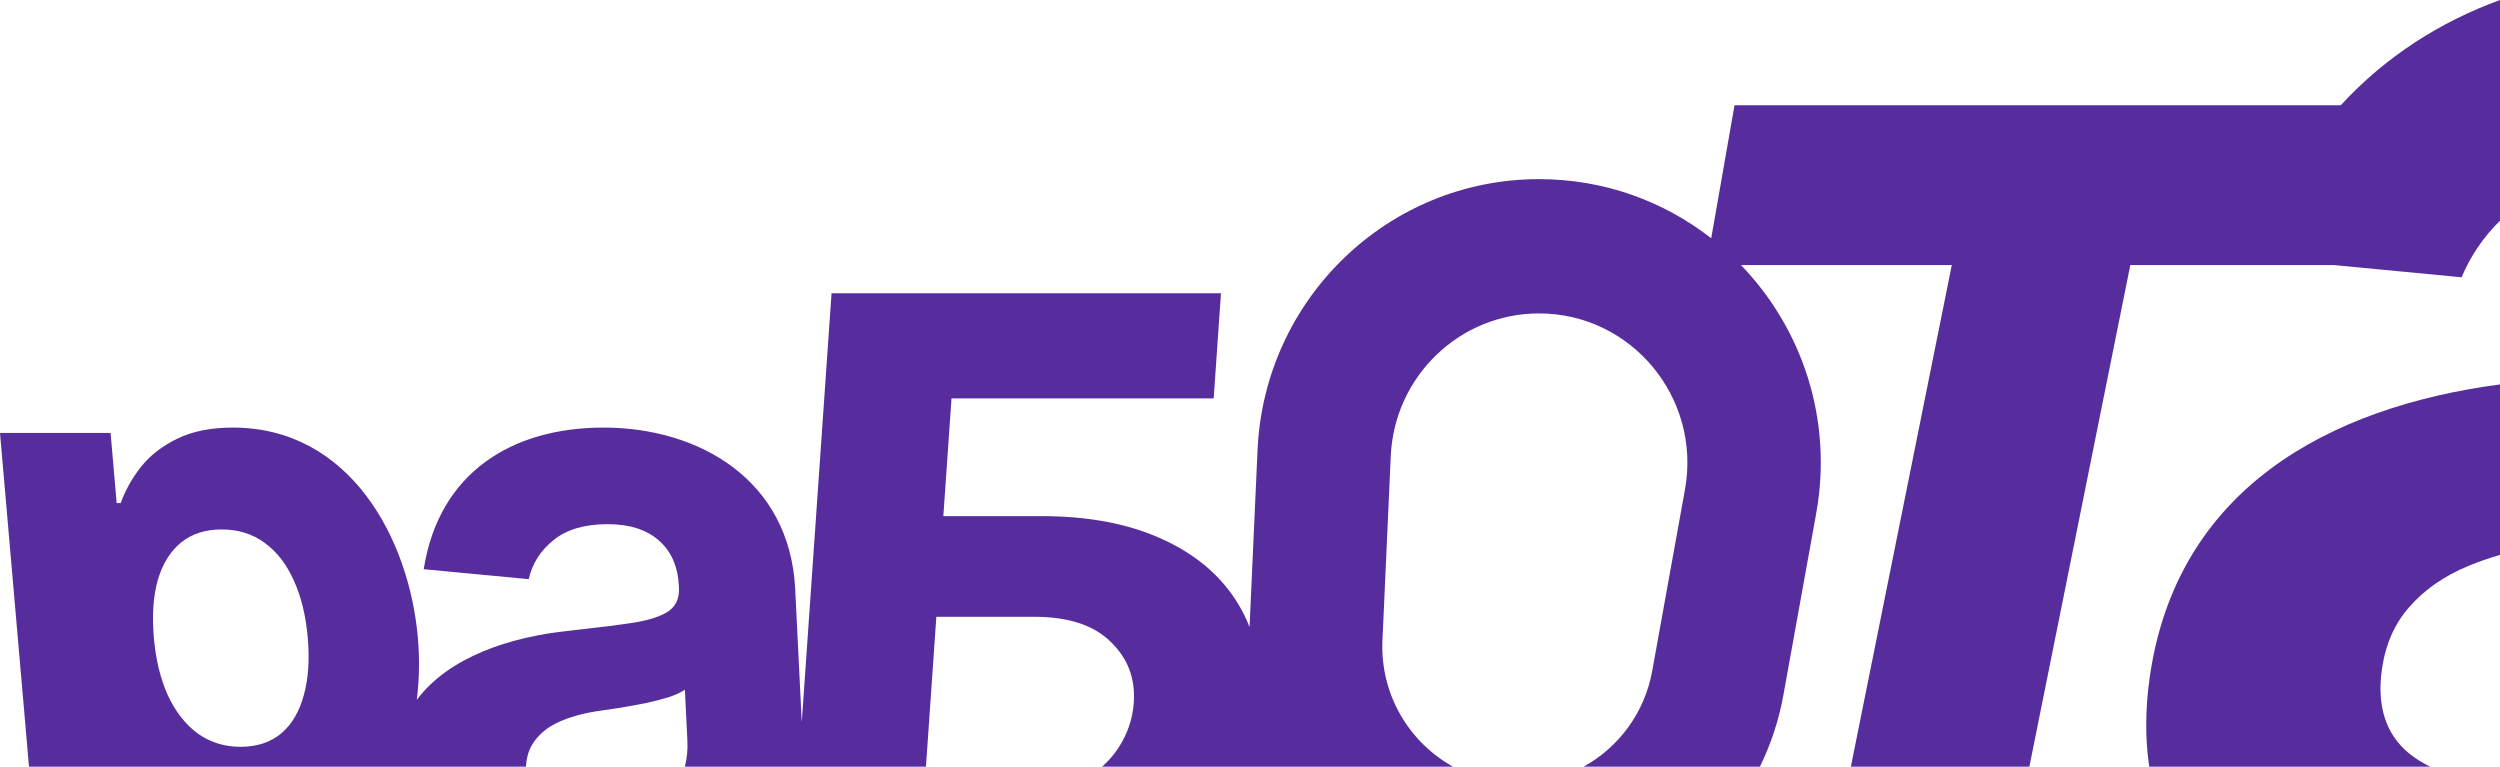 <svg width="750" height="230" viewBox="0 0 750 230" fill="none" xmlns="http://www.w3.org/2000/svg">
<path d="M750 166.477C746.639 167.445 743.457 168.552 740.454 169.801C733.214 172.814 727.348 176.894 722.854 182.041C718.379 187.062 715.615 193.339 714.564 200.871C713.04 211.792 715.71 220.14 722.576 225.914C724.541 227.498 726.699 228.86 729.052 230H644.767C643.566 221.869 643.54 213.018 644.867 203.507C652.777 146.831 698.471 122.159 750 115.326V166.477Z" fill="#572D9D"/>
<path fill-rule="evenodd" clip-rule="evenodd" d="M750 66.212C745.005 71.138 741.163 76.795 738.477 83.184L700.271 79.529H639.091L608.81 230H555.258L585.538 79.529H522.302C540.51 98.42 549.985 125.632 544.85 154.076L535.024 208.496C533.647 216.119 531.243 223.331 527.971 230H475.086C485.601 224.204 493.394 213.849 495.662 201.289L505.488 146.869C510.456 119.355 489.465 94.028 461.695 94.028C437.898 94.029 418.311 112.877 417.23 136.816L414.737 192.071C414.003 208.323 422.728 222.717 435.918 230C375.353 230 385.644 230 330.629 230C332.519 228.338 334.138 226.478 335.485 224.42C338.244 220.24 339.795 215.678 340.138 210.732C340.637 203.55 338.325 197.486 333.201 192.541C328.141 187.537 320.496 185.035 310.267 185.035H280.905L277.783 230H205.463C206.099 227.529 206.349 224.896 206.211 222.099L205.462 206.911C204.305 207.719 202.697 208.464 200.638 209.147C198.635 209.768 196.361 210.358 193.817 210.917C191.27 211.414 188.721 211.881 186.17 212.316C183.617 212.689 181.3 213.029 179.222 213.34C174.77 214.023 170.906 215.111 167.63 216.602C164.354 218.092 161.851 220.111 160.122 222.658C158.706 224.689 157.932 227.137 157.797 230H8.699L0 129.873H33.171L35 150.914H36.227C37.54 147.181 39.547 143.58 42.247 140.114C45.002 136.647 48.631 133.82 53.134 131.633C57.687 129.393 63.265 128.273 69.868 128.273C104.967 128.273 122.773 161.532 125.368 191.398C125.904 197.565 125.814 203.857 125.033 209.963C134.647 197.083 153.119 191.003 170.945 189.208C178.917 188.338 185.337 187.531 190.205 186.786C195.07 185.978 198.571 184.799 200.707 183.246C202.843 181.693 203.837 179.394 203.687 176.351L203.659 175.791C203.368 169.891 201.348 165.325 197.6 162.095C193.912 158.865 188.809 157.25 182.29 157.25C175.411 157.25 170.016 158.834 166.105 162.001C162.191 165.107 159.693 169.021 158.609 173.742L127.112 170.76C131.67 141.74 153.64 128.273 181.04 128.273C209.685 128.273 236.943 143.917 238.561 176.723L240.529 216.655L249.464 87.985H366.294L364.105 119.511H285.455L283.003 154.834H312.364C326.649 154.834 338.803 157.16 348.826 161.811C358.912 166.403 366.485 172.907 371.543 181.326C372.845 183.492 373.951 185.759 374.865 188.124L377.264 134.986C379.316 89.531 416.509 53.741 461.695 53.74C481.331 53.74 499.18 60.411 513.365 71.48L520.356 31.582H702.219C715.553 17.079 731.867 6.621 750 0V66.212ZM66.504 158.835C61.593 158.835 57.532 160.142 54.321 162.756C51.11 165.369 48.787 169.102 47.353 173.956C45.974 178.81 45.576 184.597 46.16 191.317C46.734 197.931 48.136 203.692 50.363 208.599C52.645 213.506 55.623 217.319 59.297 220.039C63.021 222.706 67.312 224.039 72.169 224.039C77.08 224.039 81.139 222.706 84.346 220.039C87.547 217.319 89.808 213.506 91.128 208.599C92.503 203.692 92.902 197.931 92.328 191.317C91.753 184.704 90.355 178.97 88.132 174.116C85.965 169.263 83.046 165.502 79.376 162.835C75.761 160.169 71.47 158.835 66.504 158.835Z" fill="#572D9D"/>
</svg>
